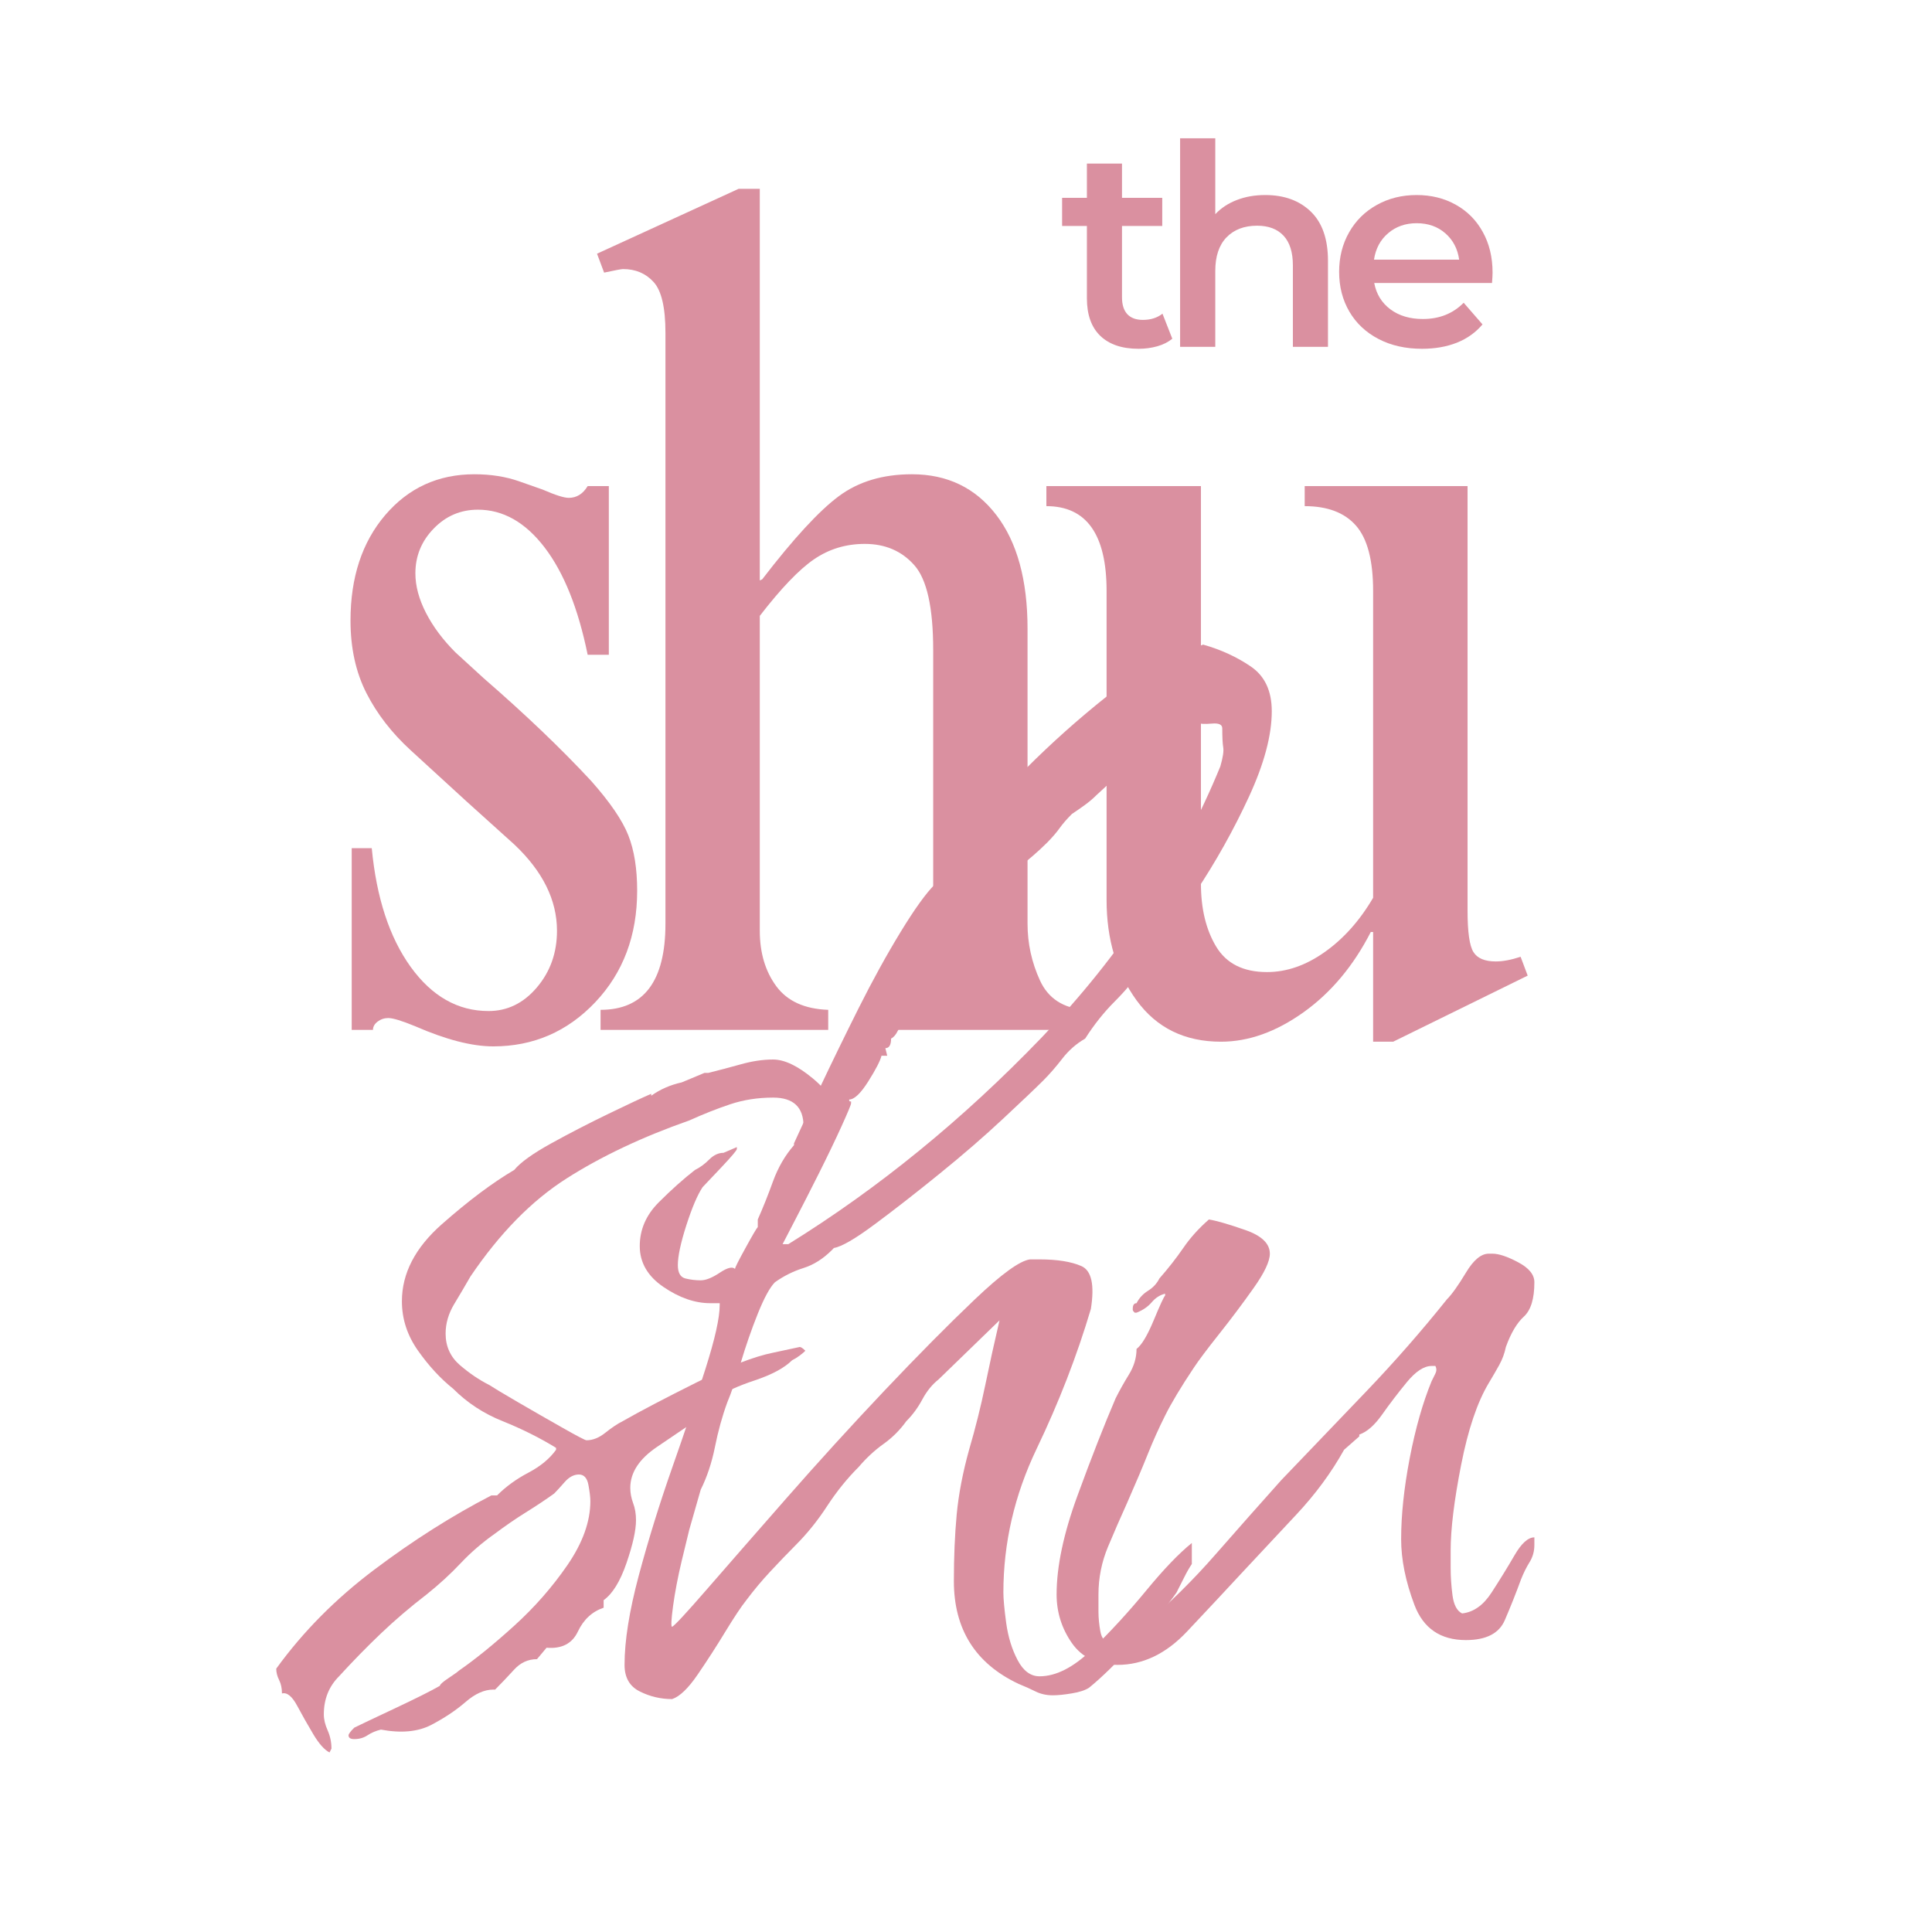 <svg version="1.0" preserveAspectRatio="xMidYMid meet" height="500" viewBox="0 0 375 375" zoomAndPan="magnify" width="500" xmlns:xlink="http://www.w3.org/1999/xlink" xmlns="http://www.w3.org/2000/svg"><defs><g></g></defs><rect fill-opacity="1" height="450" y="-37.5" fill="#ffffff" width="450" x="-37.5"></rect><rect fill-opacity="1" height="450" y="-37.5" fill="#ffffff" width="450" x="-37.5"></rect><g fill-opacity="1" fill="#da90a0"><g transform="translate(63.963, 319.823)"><g><path d="M 0 20.328 C -0.988 19.828 -2.035 18.656 -3.141 16.812 C -4.242 14.969 -5.289 13.117 -6.281 11.266 C -7.27 9.422 -8.254 8.625 -9.234 8.875 C -9.234 7.883 -9.414 7.02 -9.781 6.281 C -10.156 5.539 -10.344 4.801 -10.344 4.062 C -5.176 -3.082 1.16 -9.484 8.672 -15.141 C 16.191 -20.805 23.77 -25.613 31.406 -29.562 L 32.516 -29.562 C 34.234 -31.281 36.266 -32.754 38.609 -33.984 C 40.953 -35.223 42.738 -36.703 43.969 -38.422 L 43.969 -38.797 C 40.758 -40.766 37.305 -42.488 33.609 -43.969 C 29.922 -45.445 26.723 -47.539 24.016 -50.25 C 21.555 -52.219 19.281 -54.68 17.188 -57.641 C 15.094 -60.598 14.047 -63.801 14.047 -67.25 C 14.047 -72.664 16.629 -77.648 21.797 -82.203 C 26.973 -86.766 31.656 -90.273 35.844 -92.734 C 37.07 -94.211 39.473 -95.938 43.047 -97.906 C 46.617 -99.875 50.312 -101.781 54.125 -103.625 C 57.945 -105.477 60.719 -106.773 62.438 -107.516 L 62.438 -107.141 C 64.164 -108.379 66.141 -109.242 68.359 -109.734 L 72.781 -111.578 L 73.531 -111.578 C 75.5 -112.066 77.586 -112.617 79.797 -113.234 C 82.016 -113.859 84.113 -114.172 86.094 -114.172 C 88.301 -114.172 90.883 -112.938 93.844 -110.469 C 96.801 -108.008 98.281 -105.547 98.281 -103.078 C 98.281 -102.098 97.602 -100.312 96.25 -97.719 C 94.895 -95.133 93.414 -92.734 91.812 -90.516 C 90.207 -88.297 88.914 -86.941 87.938 -86.453 C 87.688 -86.453 87.5 -86.391 87.375 -86.266 C 87.25 -86.148 87.066 -86.094 86.828 -86.094 L 86.828 -86.828 C 88.055 -88.305 89.223 -90.582 90.328 -93.656 C 91.441 -96.738 92 -99.266 92 -101.234 C 92 -104.93 90.031 -106.781 86.094 -106.781 C 83.133 -106.781 80.359 -106.348 77.766 -105.484 C 75.18 -104.617 72.535 -103.57 69.828 -102.344 C 60.711 -99.145 52.77 -95.391 46 -91.078 C 39.227 -86.766 33.008 -80.422 27.344 -72.047 C 26.352 -70.316 25.301 -68.531 24.188 -66.688 C 23.082 -64.844 22.531 -62.938 22.531 -60.969 C 22.531 -58.5 23.453 -56.461 25.297 -54.859 C 27.148 -53.266 29.062 -51.973 31.031 -50.984 C 31.77 -50.492 33.617 -49.383 36.578 -47.656 C 39.535 -45.938 42.43 -44.273 45.266 -42.672 C 48.098 -41.066 49.633 -40.266 49.875 -40.266 C 51.102 -40.266 52.332 -40.758 53.562 -41.75 C 54.801 -42.738 55.91 -43.477 56.891 -43.969 C 60.348 -45.938 65.156 -48.457 71.312 -51.531 C 77.469 -54.613 82.395 -56.523 86.094 -57.266 L 91.266 -58.375 C 91.504 -58.375 91.867 -58.129 92.359 -57.641 C 92.117 -57.391 91.75 -57.078 91.25 -56.703 C 90.758 -56.336 90.27 -56.035 89.781 -55.797 C 88.301 -54.316 85.898 -53.02 82.578 -51.906 C 79.254 -50.801 76.973 -49.754 75.734 -48.766 C 74.992 -48.273 74.379 -47.598 73.891 -46.734 C 73.398 -45.867 72.785 -45.191 72.047 -44.703 C 69.828 -43.223 66.992 -41.312 63.547 -38.969 C 60.098 -36.633 58.375 -33.988 58.375 -31.031 C 58.375 -30.051 58.555 -29.066 58.922 -28.078 C 59.297 -27.098 59.484 -25.988 59.484 -24.75 C 59.484 -22.781 58.867 -20.008 57.641 -16.438 C 56.41 -12.863 54.93 -10.461 53.203 -9.234 L 53.203 -7.766 C 50.984 -7.023 49.316 -5.484 48.203 -3.141 C 47.098 -0.797 45.07 0.25 42.125 0 L 40.266 2.219 C 38.547 2.219 37.066 2.895 35.828 4.25 C 34.598 5.602 33.367 6.895 32.141 8.125 L 31.781 8.125 C 30.051 8.125 28.258 8.926 26.406 10.531 C 24.562 12.133 22.348 13.613 19.766 14.969 C 17.18 16.32 13.914 16.629 9.969 15.891 C 8.988 16.129 8.129 16.492 7.391 16.984 C 6.648 17.484 5.785 17.734 4.797 17.734 C 4.055 17.734 3.688 17.488 3.688 17 C 3.688 16.75 4.055 16.254 4.797 15.516 C 5.785 15.023 8.375 13.797 12.562 11.828 C 16.75 9.859 19.703 8.379 21.422 7.391 C 21.422 7.141 21.973 6.645 23.078 5.906 C 24.191 5.164 24.875 4.676 25.125 4.438 C 28.32 2.219 31.891 -0.676 35.828 -4.25 C 39.773 -7.82 43.227 -11.758 46.188 -16.062 C 49.145 -20.375 50.625 -24.504 50.625 -28.453 C 50.625 -29.191 50.5 -30.238 50.25 -31.594 C 50 -32.945 49.383 -33.625 48.406 -33.625 C 47.414 -33.625 46.488 -33.129 45.625 -32.141 C 44.77 -31.16 44.094 -30.422 43.594 -29.922 C 41.875 -28.691 40.023 -27.461 38.047 -26.234 C 36.078 -25.004 34.109 -23.648 32.141 -22.172 C 29.68 -20.441 27.461 -18.531 25.484 -16.438 C 23.516 -14.344 21.301 -12.312 18.844 -10.344 C 15.645 -7.883 12.688 -5.359 9.969 -2.766 C 7.258 -0.18 4.551 2.586 1.844 5.547 C -0.125 7.516 -1.109 9.977 -1.109 12.938 C -1.109 13.914 -0.859 14.957 -0.359 16.062 C 0.129 17.176 0.375 18.348 0.375 19.578 Z M 0 20.328"></path></g></g></g><g fill-opacity="1" fill="#da90a0"><g transform="translate(117.162, 319.823)"><g><path d="M 13.297 9.969 C 11.078 9.969 8.984 9.473 7.016 8.484 C 5.047 7.504 4.062 5.785 4.062 3.328 C 4.062 -1.348 4.984 -7.133 6.828 -14.031 C 8.68 -20.938 10.836 -27.895 13.297 -34.906 C 15.766 -41.926 17.922 -48.332 19.766 -54.125 C 21.609 -59.914 22.531 -64.039 22.531 -66.5 L 22.531 -66.875 L 20.688 -66.875 C 17.727 -66.875 14.707 -67.922 11.625 -70.016 C 8.551 -72.109 7.016 -74.754 7.016 -77.953 C 7.016 -81.16 8.242 -83.992 10.703 -86.453 C 13.172 -88.922 15.516 -91.016 17.734 -92.734 C 18.723 -93.223 19.645 -93.898 20.5 -94.766 C 21.363 -95.629 22.289 -96.062 23.281 -96.062 L 25.859 -97.172 L 25.859 -96.797 C 25.859 -96.555 24.875 -95.391 22.906 -93.297 C 20.938 -91.203 19.707 -89.906 19.219 -89.406 C 18.227 -87.926 17.176 -85.461 16.062 -82.016 C 14.957 -78.566 14.406 -75.984 14.406 -74.266 C 14.406 -72.785 14.895 -71.922 15.875 -71.672 C 16.863 -71.43 17.852 -71.312 18.844 -71.312 C 19.832 -71.312 21.062 -71.801 22.531 -72.781 C 24.008 -73.77 25 -74.02 25.5 -73.531 C 25.5 -73.77 26.176 -75.117 27.531 -77.578 C 28.883 -80.047 29.68 -81.406 29.922 -81.656 L 29.922 -83.125 C 30.91 -85.344 31.895 -87.805 32.875 -90.516 C 33.863 -93.223 35.223 -95.566 36.953 -97.547 L 36.953 -97.906 C 38.18 -100.613 39.898 -104.305 42.109 -108.984 C 44.328 -113.672 46.789 -118.723 49.5 -124.141 C 52.219 -129.555 54.93 -134.484 57.641 -138.922 C 60.348 -143.359 62.562 -146.438 64.281 -148.156 C 64.281 -148.645 65.266 -150.18 67.234 -152.766 C 69.211 -155.359 70.445 -157.023 70.938 -157.766 C 73.395 -161.461 77.086 -165.77 82.016 -170.688 C 86.941 -175.613 92.113 -180.234 97.531 -184.547 C 102.957 -188.859 107.516 -191.629 111.203 -192.859 L 116.375 -194.703 C 119.832 -193.723 122.914 -192.305 125.625 -190.453 C 128.332 -188.609 129.688 -185.719 129.688 -181.781 C 129.688 -177.102 128.207 -171.562 125.25 -165.156 C 122.289 -158.75 118.844 -152.586 114.906 -146.672 C 110.969 -140.766 107.641 -135.961 104.922 -132.266 C 103.203 -129.805 101.297 -127.531 99.203 -125.438 C 97.109 -123.344 95.195 -120.941 93.469 -118.234 C 91.75 -117.242 90.27 -115.945 89.031 -114.344 C 87.801 -112.75 86.57 -111.336 85.344 -110.109 C 83.863 -108.629 81.273 -106.164 77.578 -102.719 C 73.891 -99.27 69.766 -95.695 65.203 -92 C 60.648 -88.301 56.461 -85.035 52.641 -82.203 C 48.828 -79.367 46.18 -77.832 44.703 -77.594 L 44.344 -77.219 C 42.613 -75.488 40.766 -74.316 38.797 -73.703 C 36.828 -73.086 34.977 -72.164 33.25 -70.938 C 32.27 -69.945 31.16 -67.91 29.922 -64.828 C 28.691 -61.754 27.582 -58.555 26.594 -55.234 C 25.613 -51.91 24.754 -49.383 24.016 -47.656 C 23.023 -44.945 22.223 -42.051 21.609 -38.969 C 20.992 -35.895 20.07 -33.129 18.844 -30.672 L 16.625 -22.906 C 16.375 -21.914 15.879 -19.879 15.141 -16.797 C 14.41 -13.723 13.859 -10.832 13.484 -8.125 C 13.117 -5.414 13.055 -4.062 13.297 -4.062 C 13.797 -4.312 16.078 -6.773 20.141 -11.453 C 24.203 -16.129 29.312 -21.977 35.469 -29 C 41.625 -36.02 47.961 -42.977 54.484 -49.875 C 61.016 -56.77 66.867 -62.68 72.047 -67.609 C 77.223 -72.535 80.797 -75.125 82.766 -75.375 L 84.609 -75.375 C 88.055 -75.375 90.766 -74.941 92.734 -74.078 C 94.703 -73.211 95.316 -70.441 94.578 -65.766 C 91.867 -56.648 88.359 -47.598 84.047 -38.609 C 79.742 -29.617 77.594 -20.32 77.594 -10.719 C 77.594 -9.488 77.773 -7.516 78.141 -4.797 C 78.516 -2.086 79.254 0.312 80.359 2.406 C 81.461 4.5 82.879 5.547 84.609 5.547 C 87.805 5.547 91.191 3.82 94.766 0.375 C 98.336 -3.07 101.848 -6.891 105.297 -11.078 C 108.742 -15.266 111.703 -18.348 114.172 -20.328 L 114.172 -16.25 C 113.672 -15.508 113.176 -14.645 112.688 -13.656 C 112.195 -12.676 111.703 -11.695 111.203 -10.719 C 109.484 -8.25 106.836 -5.047 103.266 -1.109 C 99.691 2.828 96.676 5.785 94.219 7.766 C 93.477 8.254 92.367 8.617 90.891 8.859 C 89.41 9.109 88.176 9.234 87.188 9.234 C 85.957 9.234 84.848 8.988 83.859 8.5 C 82.879 8.008 81.773 7.516 80.547 7.016 C 72.172 3.078 67.984 -3.57 67.984 -12.938 C 67.984 -17.613 68.164 -21.922 68.531 -25.859 C 68.906 -29.805 69.707 -33.992 70.938 -38.422 C 72.164 -42.609 73.211 -46.797 74.078 -50.984 C 74.941 -55.172 75.863 -59.359 76.844 -63.547 L 65.031 -52.094 C 63.789 -51.113 62.738 -49.82 61.875 -48.219 C 61.02 -46.613 59.977 -45.195 58.75 -43.969 C 57.508 -42.238 56.023 -40.758 54.297 -39.531 C 52.578 -38.301 50.984 -36.82 49.516 -35.094 C 47.297 -32.883 45.258 -30.363 43.406 -27.531 C 41.562 -24.695 39.531 -22.172 37.312 -19.953 C 35.594 -18.223 33.93 -16.492 32.328 -14.766 C 30.723 -13.047 29.18 -11.203 27.703 -9.234 C 26.723 -8.004 25.367 -5.973 23.641 -3.141 C 21.922 -0.305 20.133 2.461 18.281 5.172 C 16.438 7.879 14.773 9.477 13.297 9.969 Z M 34.734 -78.328 L 35.844 -78.328 C 53.332 -89.16 69.711 -102.52 84.984 -118.406 C 100.254 -134.301 111.828 -151.852 119.703 -171.062 C 120.203 -172.789 120.391 -174.02 120.266 -174.75 C 120.141 -175.488 120.078 -176.723 120.078 -178.453 C 120.078 -179.191 119.398 -179.5 118.047 -179.375 C 116.691 -179.25 115.645 -179.312 114.906 -179.562 C 113.176 -178.57 110.957 -177.461 108.25 -176.234 C 105.539 -175.004 103.445 -173.773 101.969 -172.547 C 101.477 -172.297 101.172 -171.922 101.047 -171.422 C 100.922 -170.93 100.738 -170.441 100.5 -169.953 L 95.688 -165.516 C 94.945 -164.773 94.145 -164.098 93.281 -163.484 C 92.426 -162.867 91.629 -162.316 90.891 -161.828 C 89.898 -160.836 89.098 -159.91 88.484 -159.047 C 87.867 -158.191 87.07 -157.27 86.094 -156.281 C 85.102 -155.301 84.176 -154.441 83.312 -153.703 C 82.445 -152.961 81.398 -152.098 80.172 -151.109 C 79.43 -150.617 78.016 -149.02 75.922 -146.312 C 73.828 -143.602 71.488 -140.461 68.906 -136.891 C 66.32 -133.316 63.984 -130.051 61.891 -127.094 C 59.797 -124.133 58.5 -122.164 58 -121.188 C 57.758 -120.938 57.453 -120.441 57.078 -119.703 C 56.711 -118.961 56.285 -118.473 55.797 -118.234 C 55.797 -116.992 55.426 -116.375 54.688 -116.375 L 55.047 -114.906 L 53.938 -114.906 C 53.695 -113.914 52.836 -112.25 51.359 -109.906 C 49.879 -107.57 48.645 -106.406 47.656 -106.406 C 47.656 -106.156 47.719 -106.031 47.844 -106.031 C 47.969 -106.031 48.031 -106.031 48.031 -106.031 L 48.031 -105.672 C 48.031 -105.422 47.414 -103.941 46.188 -101.234 C 44.957 -98.523 43.477 -95.445 41.75 -92 C 40.02 -88.551 38.477 -85.531 37.125 -82.938 C 35.77 -80.352 34.973 -78.816 34.734 -78.328 Z M 34.734 -78.328"></path></g></g></g><g fill-opacity="1" fill="#da90a0"><g transform="translate(202.133, 319.823)"><g><path d="M 14.781 3.328 C 10.844 3.328 7.883 1.91 5.906 -0.922 C 3.938 -3.754 2.953 -6.895 2.953 -10.344 C 2.953 -15.758 4.305 -22.16 7.016 -29.547 C 9.723 -36.941 12.188 -43.227 14.406 -48.406 C 15.145 -49.883 16.004 -51.422 16.984 -53.016 C 17.973 -54.617 18.469 -56.281 18.469 -58 C 19.457 -58.738 20.566 -60.586 21.797 -63.547 C 23.023 -66.504 23.766 -68.109 24.016 -68.359 L 24.016 -68.719 C 23.023 -68.477 22.16 -67.926 21.422 -67.062 C 20.691 -66.195 19.707 -65.52 18.469 -65.031 L 18.109 -65.031 C 17.859 -65.27 17.734 -65.453 17.734 -65.578 C 17.734 -65.703 17.734 -65.766 17.734 -65.766 C 17.734 -66.504 17.977 -66.875 18.469 -66.875 C 18.969 -67.863 19.707 -68.664 20.688 -69.281 C 21.676 -69.895 22.414 -70.691 22.906 -71.672 C 24.633 -73.641 26.176 -75.609 27.531 -77.578 C 28.883 -79.555 30.547 -81.406 32.516 -83.125 C 33.992 -82.883 36.332 -82.207 39.531 -81.094 C 42.738 -79.988 44.344 -78.453 44.344 -76.484 C 44.344 -75.004 43.297 -72.785 41.203 -69.828 C 39.109 -66.867 36.891 -63.91 34.547 -60.953 C 32.203 -58.004 30.539 -55.789 29.562 -54.312 C 27.094 -50.613 25.242 -47.531 24.016 -45.062 C 22.785 -42.602 21.676 -40.141 20.688 -37.672 C 19.707 -35.211 18.352 -32.016 16.625 -28.078 C 15.395 -25.367 14.16 -22.535 12.922 -19.578 C 11.691 -16.617 11.078 -13.539 11.078 -10.344 L 11.078 -7.016 C 11.078 -5.785 11.203 -4.492 11.453 -3.141 C 11.703 -1.785 12.316 -1.109 13.297 -1.109 C 14.285 -1.109 15.457 -1.477 16.812 -2.219 C 18.164 -2.957 19.211 -3.695 19.953 -4.438 C 24.879 -8.625 29.492 -13.18 33.797 -18.109 C 38.109 -23.035 42.359 -27.836 46.547 -32.516 C 51.973 -38.18 57.457 -43.906 63 -49.688 C 68.539 -55.477 73.773 -61.453 78.703 -67.609 C 79.68 -68.598 80.91 -70.32 82.391 -72.781 C 83.867 -75.25 85.348 -76.484 86.828 -76.484 L 87.562 -76.484 C 88.789 -76.484 90.453 -75.926 92.547 -74.812 C 94.641 -73.707 95.688 -72.414 95.688 -70.938 C 95.688 -67.738 95.008 -65.52 93.656 -64.281 C 92.301 -63.051 91.133 -61.082 90.156 -58.375 C 89.906 -57.145 89.473 -55.973 88.859 -54.859 C 88.242 -53.754 87.566 -52.586 86.828 -51.359 C 84.609 -47.66 82.82 -42.363 81.469 -35.469 C 80.113 -28.57 79.438 -23.031 79.438 -18.844 L 79.438 -15.516 C 79.438 -13.797 79.555 -12.008 79.797 -10.156 C 80.047 -8.312 80.664 -7.145 81.656 -6.656 C 83.875 -6.895 85.781 -8.242 87.375 -10.703 C 88.977 -13.172 90.457 -15.57 91.812 -17.906 C 93.164 -20.25 94.457 -21.422 95.688 -21.422 L 95.688 -19.953 C 95.688 -18.723 95.379 -17.613 94.766 -16.625 C 94.148 -15.633 93.598 -14.523 93.109 -13.297 C 92.117 -10.586 91.066 -7.941 89.953 -5.359 C 88.848 -2.773 86.328 -1.484 82.391 -1.484 C 77.461 -1.484 74.133 -3.758 72.406 -8.312 C 70.688 -12.863 69.828 -17.113 69.828 -21.062 C 69.828 -25.738 70.379 -30.969 71.484 -36.75 C 72.598 -42.539 74.016 -47.531 75.734 -51.719 C 75.984 -52.219 76.227 -52.711 76.469 -53.203 C 76.719 -53.691 76.723 -54.188 76.484 -54.688 L 75.734 -54.688 C 74.266 -54.688 72.664 -53.641 70.938 -51.547 C 69.219 -49.453 67.617 -47.359 66.141 -45.266 C 64.66 -43.172 63.18 -41.875 61.703 -41.375 L 61.703 -41.016 L 58.75 -38.422 C 56.281 -33.992 53.195 -29.805 49.5 -25.859 C 45.812 -21.922 42.242 -18.102 38.797 -14.406 C 35.836 -11.207 32.328 -7.453 28.266 -3.141 C 24.203 1.172 19.707 3.328 14.781 3.328 Z M 14.781 3.328"></path></g></g></g><g fill-opacity="1" fill="#da90a0"><g transform="translate(62.314, 199.898)"><g><path d="M 29.766 -107.844 C 32.973 -107.844 35.875 -107.383 38.469 -106.469 C 41.062 -105.551 42.586 -105.016 43.047 -104.859 C 45.484 -103.797 47.16 -103.266 48.078 -103.266 C 49.609 -103.266 50.832 -104.023 51.75 -105.547 L 55.859 -105.547 L 55.859 -72.812 L 51.75 -72.812 C 49.914 -81.812 47.129 -88.754 43.391 -93.641 C 39.648 -98.523 35.336 -100.969 30.453 -100.969 C 27.086 -100.969 24.223 -99.742 21.859 -97.297 C 19.492 -94.859 18.312 -91.961 18.312 -88.609 C 18.312 -86.16 19 -83.598 20.375 -80.922 C 21.75 -78.254 23.656 -75.703 26.094 -73.266 L 31.594 -68.234 C 39.688 -61.211 46.633 -54.57 52.438 -48.312 C 56.094 -44.188 58.492 -40.672 59.641 -37.766 C 60.785 -34.867 61.359 -31.285 61.359 -27.016 C 61.359 -18.316 58.648 -11.102 53.234 -5.375 C 47.816 0.344 41.211 3.203 33.422 3.203 C 29.305 3.203 24.27 1.906 18.312 -0.688 C 15.719 -1.758 13.961 -2.297 13.047 -2.297 C 12.285 -2.297 11.598 -2.066 10.984 -1.609 C 10.379 -1.148 10.078 -0.613 10.078 0 L 5.953 0 L 5.953 -35.266 L 9.844 -35.266 C 10.758 -25.641 13.273 -17.961 17.391 -12.234 C 21.516 -6.516 26.555 -3.656 32.516 -3.656 C 36.172 -3.656 39.297 -5.18 41.891 -8.234 C 44.492 -11.297 45.797 -14.961 45.797 -19.234 C 45.797 -25.18 43.047 -30.754 37.547 -35.953 L 28.156 -44.422 L 17.406 -54.266 C 13.738 -57.617 10.875 -61.316 8.812 -65.359 C 6.75 -69.41 5.719 -74.109 5.719 -79.453 C 5.719 -87.848 7.969 -94.676 12.469 -99.938 C 16.977 -105.207 22.742 -107.844 29.766 -107.844 Z M 29.766 -107.844"></path></g></g></g><g fill-opacity="1" fill="#da90a0"><g transform="translate(112.679, 199.898)"><g><path d="M 34.797 -87.234 L 35.266 -87.453 C 41.367 -95.391 46.328 -100.77 50.141 -103.594 C 53.953 -106.426 58.68 -107.844 64.328 -107.844 C 71.203 -107.844 76.66 -105.207 80.703 -99.938 C 84.742 -94.676 86.766 -87.312 86.766 -77.844 L 86.766 -20.609 C 86.766 -16.785 87.566 -13.117 89.172 -9.609 C 90.773 -6.098 93.711 -4.191 97.984 -3.891 L 97.984 0 L 54.953 0 L 54.953 -3.891 C 59.379 -3.891 62.734 -5.223 65.016 -7.891 C 67.305 -10.566 68.453 -14.805 68.453 -20.609 L 68.453 -73.719 C 68.453 -81.969 67.227 -87.461 64.781 -90.203 C 62.344 -92.953 59.141 -94.328 55.172 -94.328 C 51.516 -94.328 48.234 -93.332 45.328 -91.344 C 42.43 -89.363 38.922 -85.703 34.797 -80.359 L 34.797 -19.234 C 34.797 -14.961 35.863 -11.375 38 -8.469 C 40.145 -5.57 43.504 -4.047 48.078 -3.891 L 48.078 0 L 3.891 0 L 3.891 -3.891 C 12.285 -3.891 16.484 -9.461 16.484 -20.609 L 16.484 -135.312 C 16.484 -140.195 15.719 -143.477 14.188 -145.156 C 12.664 -146.832 10.688 -147.672 8.25 -147.672 C 7.938 -147.672 6.711 -147.441 4.578 -146.984 L 3.203 -150.656 L 30.688 -163.25 L 34.797 -163.25 Z M 34.797 -87.234"></path></g></g></g><g fill-opacity="1" fill="#da90a0"><g transform="translate(198.757, 199.898)"><g><path d="M 34.344 -28.391 C 34.344 -23.504 35.332 -19.422 37.312 -16.141 C 39.301 -12.859 42.586 -11.219 47.172 -11.219 C 50.984 -11.219 54.719 -12.516 58.375 -15.109 C 62.039 -17.703 65.172 -21.211 67.766 -25.641 L 67.766 -85.172 C 67.766 -91.117 66.656 -95.352 64.438 -97.875 C 62.227 -100.395 58.91 -101.656 54.484 -101.656 L 54.484 -105.547 L 86.094 -105.547 L 86.094 -23.125 C 86.094 -19 86.473 -16.328 87.234 -15.109 C 87.992 -13.891 89.441 -13.281 91.578 -13.281 C 92.953 -13.281 94.555 -13.582 96.391 -14.188 L 97.766 -10.531 L 71.656 2.297 L 67.766 2.297 L 67.766 -19 L 67.312 -19 C 63.957 -12.438 59.609 -7.242 54.266 -3.422 C 48.922 0.391 43.578 2.297 38.234 2.297 C 31.211 2.297 25.754 -0.375 21.859 -5.719 C 17.973 -11.062 16.031 -17.551 16.031 -25.188 L 16.031 -85.172 C 16.031 -96.16 12.133 -101.656 4.344 -101.656 L 4.344 -105.547 L 34.344 -105.547 Z M 34.344 -28.391"></path></g></g></g><g fill-opacity="1" fill="#da90a0"><g transform="translate(205.56, 67.325)"><g><path d="M 21.984 -1.578 C 21.18 -0.922 20.207 -0.43 19.062 -0.109 C 17.914 0.211 16.707 0.375 15.438 0.375 C 12.238 0.375 9.766 -0.457 8.016 -2.125 C 6.273 -3.801 5.406 -6.238 5.406 -9.438 L 5.406 -23.469 L 0.594 -23.469 L 0.594 -28.922 L 5.406 -28.922 L 5.406 -35.578 L 12.219 -35.578 L 12.219 -28.922 L 20.031 -28.922 L 20.031 -23.469 L 12.219 -23.469 L 12.219 -9.609 C 12.219 -8.18 12.562 -7.094 13.25 -6.344 C 13.945 -5.602 14.953 -5.234 16.266 -5.234 C 17.785 -5.234 19.055 -5.633 20.078 -6.438 Z M 21.984 -1.578"></path></g></g></g><g fill-opacity="1" fill="#da90a0"><g transform="translate(224.588, 67.325)"><g><path d="M 21 -29.469 C 24.676 -29.469 27.625 -28.395 29.844 -26.25 C 32.062 -24.102 33.172 -20.922 33.172 -16.703 L 33.172 0 L 26.359 0 L 26.359 -15.828 C 26.359 -18.367 25.754 -20.285 24.547 -21.578 C 23.348 -22.867 21.641 -23.516 19.422 -23.516 C 16.91 -23.516 14.926 -22.758 13.469 -21.25 C 12.02 -19.738 11.297 -17.566 11.297 -14.734 L 11.297 0 L 4.469 0 L 4.469 -40.484 L 11.297 -40.484 L 11.297 -25.75 C 12.422 -26.945 13.812 -27.863 15.469 -28.5 C 17.125 -29.145 18.969 -29.469 21 -29.469 Z M 21 -29.469"></path></g></g></g><g fill-opacity="1" fill="#da90a0"><g transform="translate(257.847, 67.325)"><g><path d="M 31.859 -14.406 C 31.859 -13.926 31.82 -13.254 31.75 -12.391 L 8.891 -12.391 C 9.297 -10.242 10.344 -8.539 12.031 -7.281 C 13.719 -6.031 15.816 -5.406 18.328 -5.406 C 21.535 -5.406 24.176 -6.457 26.25 -8.562 L 29.906 -4.359 C 28.594 -2.797 26.938 -1.613 24.938 -0.812 C 22.938 -0.02 20.68 0.375 18.172 0.375 C 14.973 0.375 12.156 -0.258 9.719 -1.531 C 7.281 -2.801 5.395 -4.57 4.062 -6.844 C 2.738 -9.113 2.078 -11.688 2.078 -14.562 C 2.078 -17.406 2.723 -19.961 4.016 -22.234 C 5.305 -24.504 7.098 -26.273 9.391 -27.547 C 11.68 -28.828 14.258 -29.469 17.125 -29.469 C 19.969 -29.469 22.504 -28.836 24.734 -27.578 C 26.973 -26.328 28.719 -24.562 29.969 -22.281 C 31.227 -20.008 31.859 -17.383 31.859 -14.406 Z M 17.125 -24 C 14.945 -24 13.102 -23.352 11.594 -22.062 C 10.082 -20.781 9.164 -19.066 8.844 -16.922 L 25.375 -16.922 C 25.082 -19.023 24.191 -20.727 22.703 -22.031 C 21.211 -23.344 19.352 -24 17.125 -24 Z M 17.125 -24"></path></g></g></g></svg>